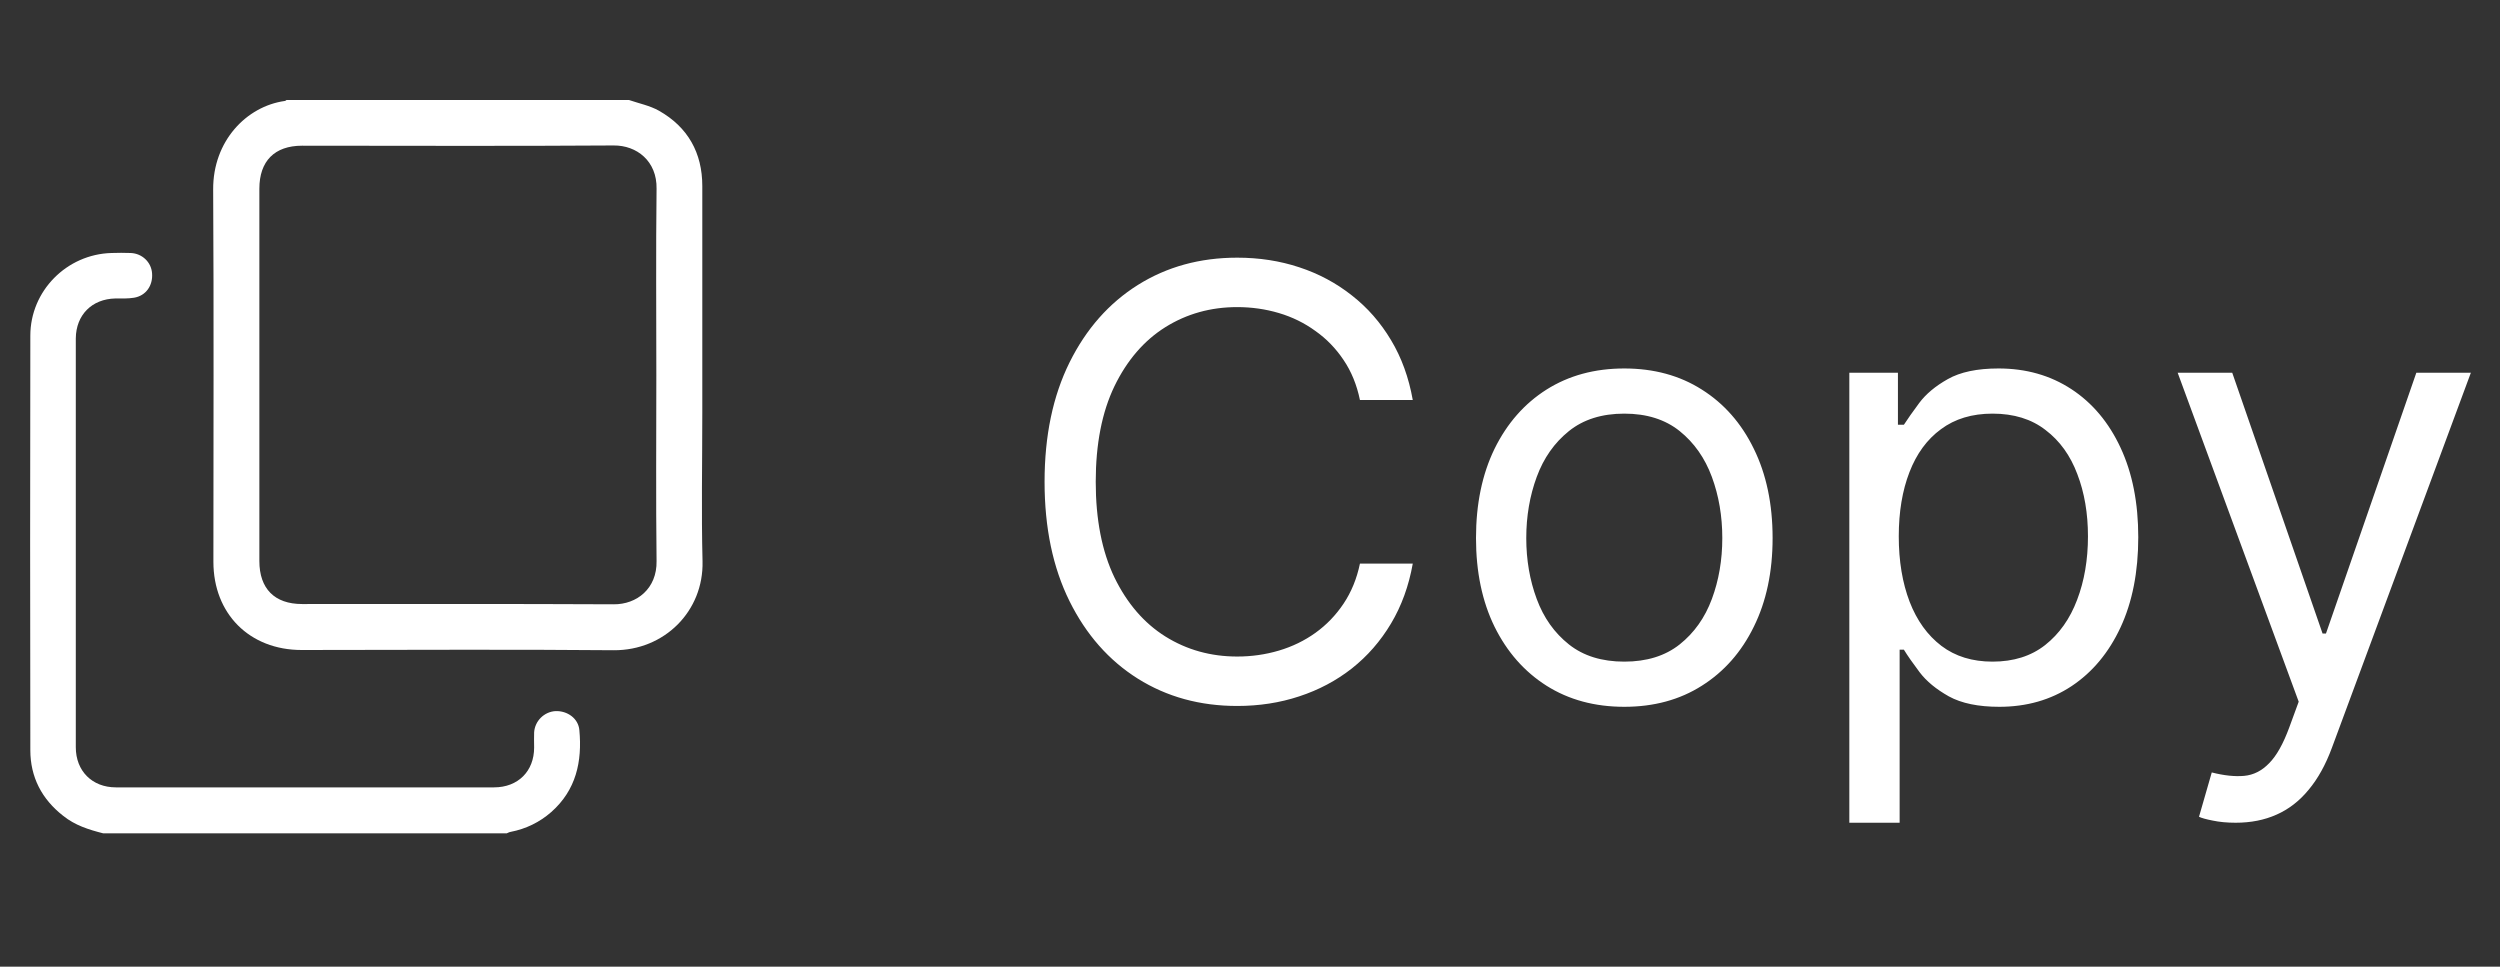 <svg width="75" height="29" viewBox="0 0 75 29" fill="none" xmlns="http://www.w3.org/2000/svg">
<rect x="0" y="0" width="75" height="29" fill="#333333" stroke="none"/>
<path d="M42.383 12H40.798C40.704 11.544 40.54 11.143 40.306 10.798C40.075 10.453 39.794 10.163 39.462 9.929C39.134 9.69 38.769 9.511 38.369 9.392C37.968 9.273 37.551 9.213 37.116 9.213C36.323 9.213 35.605 9.413 34.962 9.814C34.323 10.214 33.813 10.805 33.434 11.585C33.059 12.364 32.872 13.321 32.872 14.454C32.872 15.588 33.059 16.545 33.434 17.325C33.813 18.104 34.323 18.695 34.962 19.095C35.605 19.496 36.323 19.696 37.116 19.696C37.551 19.696 37.968 19.636 38.369 19.517C38.769 19.398 39.134 19.221 39.462 18.986C39.794 18.748 40.075 18.456 40.306 18.111C40.54 17.761 40.704 17.361 40.798 16.909H42.383C42.264 17.578 42.046 18.177 41.731 18.705C41.416 19.234 41.024 19.683 40.555 20.054C40.086 20.421 39.56 20.7 38.976 20.891C38.397 21.083 37.776 21.179 37.116 21.179C35.999 21.179 35.007 20.906 34.137 20.361C33.268 19.815 32.584 19.04 32.085 18.034C31.587 17.028 31.337 15.835 31.337 14.454C31.337 13.074 31.587 11.881 32.085 10.875C32.584 9.869 33.268 9.094 34.137 8.548C35.007 8.003 35.999 7.73 37.116 7.73C37.776 7.73 38.397 7.826 38.976 8.018C39.56 8.21 40.086 8.491 40.555 8.862C41.024 9.228 41.416 9.675 41.731 10.204C42.046 10.728 42.264 11.327 42.383 12ZM48.729 21.204C47.842 21.204 47.065 20.994 46.396 20.572C45.731 20.15 45.211 19.56 44.836 18.801C44.465 18.043 44.28 17.156 44.28 16.142C44.28 15.119 44.465 14.227 44.836 13.464C45.211 12.701 45.731 12.109 46.396 11.687C47.065 11.265 47.842 11.054 48.729 11.054C49.615 11.054 50.391 11.265 51.055 11.687C51.724 12.109 52.244 12.701 52.615 13.464C52.99 14.227 53.178 15.119 53.178 16.142C53.178 17.156 52.99 18.043 52.615 18.801C52.244 19.56 51.724 20.15 51.055 20.572C50.391 20.994 49.615 21.204 48.729 21.204ZM48.729 19.849C49.402 19.849 49.956 19.677 50.391 19.332C50.825 18.986 51.147 18.533 51.356 17.97C51.565 17.408 51.669 16.798 51.669 16.142C51.669 15.486 51.565 14.874 51.356 14.307C51.147 13.741 50.825 13.283 50.391 12.933C49.956 12.584 49.402 12.409 48.729 12.409C48.055 12.409 47.501 12.584 47.067 12.933C46.632 13.283 46.31 13.741 46.102 14.307C45.893 14.874 45.788 15.486 45.788 16.142C45.788 16.798 45.893 17.408 46.102 17.97C46.31 18.533 46.632 18.986 47.067 19.332C47.501 19.677 48.055 19.849 48.729 19.849ZM55.48 24.682V11.182H56.938V12.742H57.117C57.227 12.571 57.381 12.354 57.577 12.089C57.777 11.821 58.063 11.582 58.433 11.374C58.808 11.161 59.316 11.054 59.955 11.054C60.781 11.054 61.51 11.261 62.141 11.674C62.772 12.087 63.264 12.673 63.617 13.432C63.971 14.19 64.148 15.085 64.148 16.116C64.148 17.156 63.971 18.058 63.617 18.82C63.264 19.579 62.774 20.167 62.147 20.584C61.521 20.998 60.798 21.204 59.98 21.204C59.35 21.204 58.845 21.1 58.465 20.891C58.086 20.678 57.794 20.438 57.59 20.169C57.385 19.896 57.227 19.671 57.117 19.491H56.989V24.682H55.48ZM56.963 16.091C56.963 16.832 57.072 17.486 57.289 18.053C57.507 18.616 57.824 19.057 58.242 19.376C58.659 19.692 59.171 19.849 59.776 19.849C60.406 19.849 60.933 19.683 61.355 19.351C61.781 19.014 62.1 18.562 62.313 17.996C62.531 17.425 62.639 16.79 62.639 16.091C62.639 15.401 62.533 14.778 62.32 14.224C62.111 13.666 61.794 13.225 61.367 12.901C60.946 12.573 60.415 12.409 59.776 12.409C59.162 12.409 58.647 12.565 58.229 12.876C57.811 13.182 57.496 13.613 57.283 14.167C57.07 14.717 56.963 15.358 56.963 16.091ZM67.069 24.682C66.813 24.682 66.585 24.66 66.385 24.618C66.185 24.579 66.046 24.541 65.97 24.503L66.353 23.173C66.72 23.267 67.043 23.301 67.325 23.276C67.606 23.25 67.855 23.124 68.073 22.898C68.294 22.677 68.497 22.317 68.68 21.818L68.961 21.051L65.33 11.182H66.967L69.677 19.006H69.779L72.49 11.182H74.126L69.958 22.432C69.771 22.939 69.538 23.359 69.261 23.691C68.985 24.028 68.663 24.277 68.296 24.439C67.934 24.601 67.525 24.682 67.069 24.682Z" fill="white"/>
<g clip-path="url(#clip0_9118_1394)">
<path d="M18.869 3C19.169 3.103 19.499 3.169 19.771 3.323C20.636 3.814 21.069 4.584 21.069 5.581C21.069 7.855 21.069 10.121 21.069 12.394C21.069 13.875 21.039 15.357 21.076 16.838C21.113 18.334 19.932 19.515 18.414 19.507C15.29 19.478 12.166 19.5 9.049 19.5C7.487 19.5 6.402 18.415 6.402 16.853C6.402 13.127 6.417 9.402 6.395 5.684C6.387 4.232 7.392 3.191 8.543 3.029C8.565 3.029 8.58 3.007 8.595 3C12.019 3 15.444 3 18.869 3ZM19.69 11.25C19.69 9.387 19.675 7.525 19.697 5.662C19.712 4.833 19.103 4.357 18.407 4.364C15.29 4.386 12.173 4.371 9.064 4.371C8.235 4.371 7.781 4.833 7.781 5.662C7.781 9.387 7.781 13.105 7.781 16.831C7.781 17.659 8.235 18.121 9.064 18.121C12.181 18.121 15.297 18.114 18.407 18.129C19.103 18.136 19.712 17.659 19.697 16.831C19.675 14.975 19.69 13.113 19.69 11.25Z" fill="white"/>
<path d="M3.095 25C2.662 24.89 2.244 24.758 1.892 24.472C1.254 23.973 0.91 23.313 0.91 22.506C0.902 18.363 0.902 14.213 0.91 10.069C0.91 8.727 2.002 7.627 3.344 7.59C3.535 7.583 3.733 7.583 3.924 7.59C4.268 7.605 4.54 7.869 4.562 8.199C4.591 8.566 4.378 8.874 4.019 8.932C3.836 8.962 3.645 8.954 3.462 8.954C2.758 8.969 2.281 9.446 2.274 10.15C2.274 14.242 2.274 18.326 2.274 22.419C2.274 23.13 2.765 23.621 3.476 23.621C7.26 23.621 11.037 23.621 14.821 23.621C15.54 23.621 16.024 23.137 16.024 22.426C16.024 22.272 16.017 22.125 16.024 21.971C16.046 21.627 16.325 21.355 16.662 21.333C17.021 21.319 17.351 21.553 17.381 21.905C17.468 22.844 17.285 23.702 16.537 24.362C16.185 24.67 15.774 24.868 15.32 24.956C15.276 24.963 15.239 24.985 15.203 25C11.177 25 7.136 25 3.095 25Z" fill="white"/>
</g>
<defs>
<clipPath id="clip0_9118_1394">
<rect width="22" height="22" fill="white" transform="translate(0 3)"/>
</clipPath>
</defs>
</svg>
